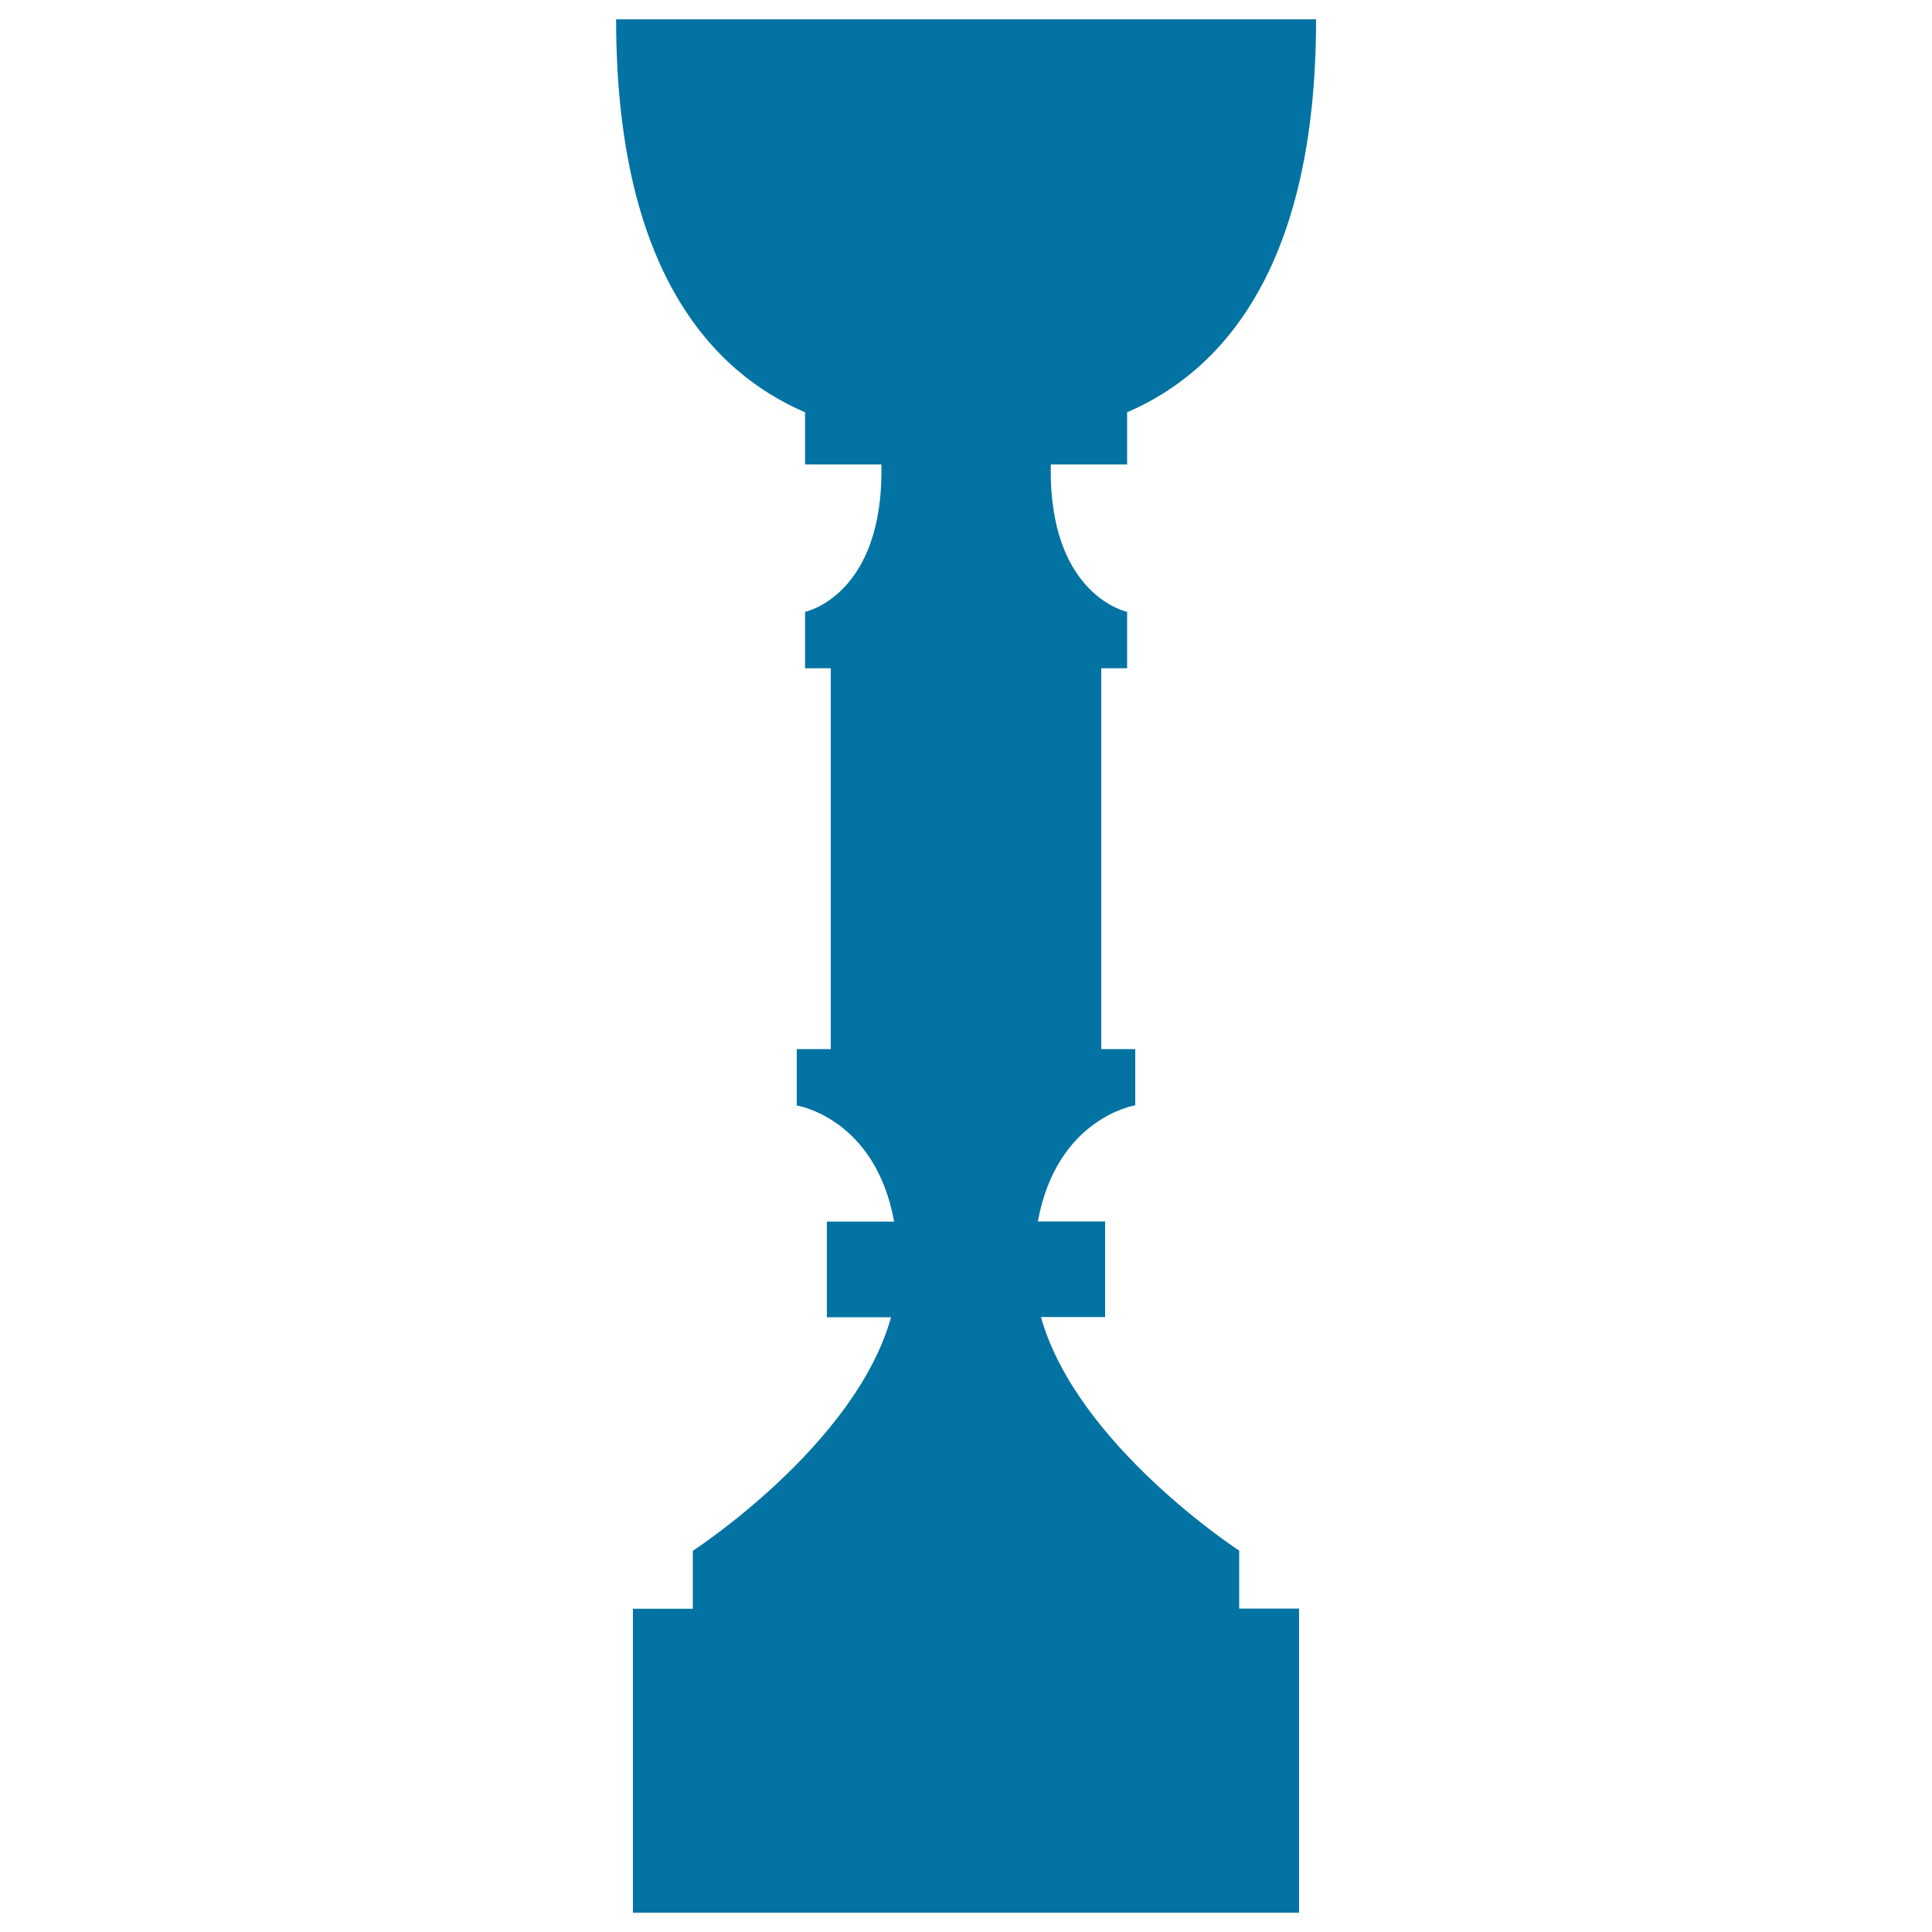 <svg xmlns="http://www.w3.org/2000/svg" viewBox="0 0 1000 1000" style="fill:#0273a2">
<title>Trophy Silhouette Of Tall Shape SVG icon</title>
<g><path d="M641.4,802.6c0,0-84.1-54.7-102.6-120.9H572v-49.5h-34.8c9.8-53.7,50.4-60.1,50.4-60.1V543H570V345.9h13.4v-29.2c0,0-40.9-8.5-39.5-76.3h39.5v-27c47.6-20.5,97.8-72.9,97.8-203.4c-68.7,0-169,0-180.5,0c0,0-0.5,0-1.2,0c-11.6,0-111.8,0-180.6,0c0,130.5,50.1,182.9,97.8,203.4v27h39.5c1.4,67.8-39.5,76.3-39.5,76.3v29.2H430V543h-17.6v29.2c0,0,40.6,6.3,50.4,60.1H428v49.5h33.2c-18.4,66.2-102.6,120.9-102.6,120.9v30h-31V990h171.8h1.2h171.8V832.6h-31L641.4,802.6L641.4,802.6z"/></g>
</svg>